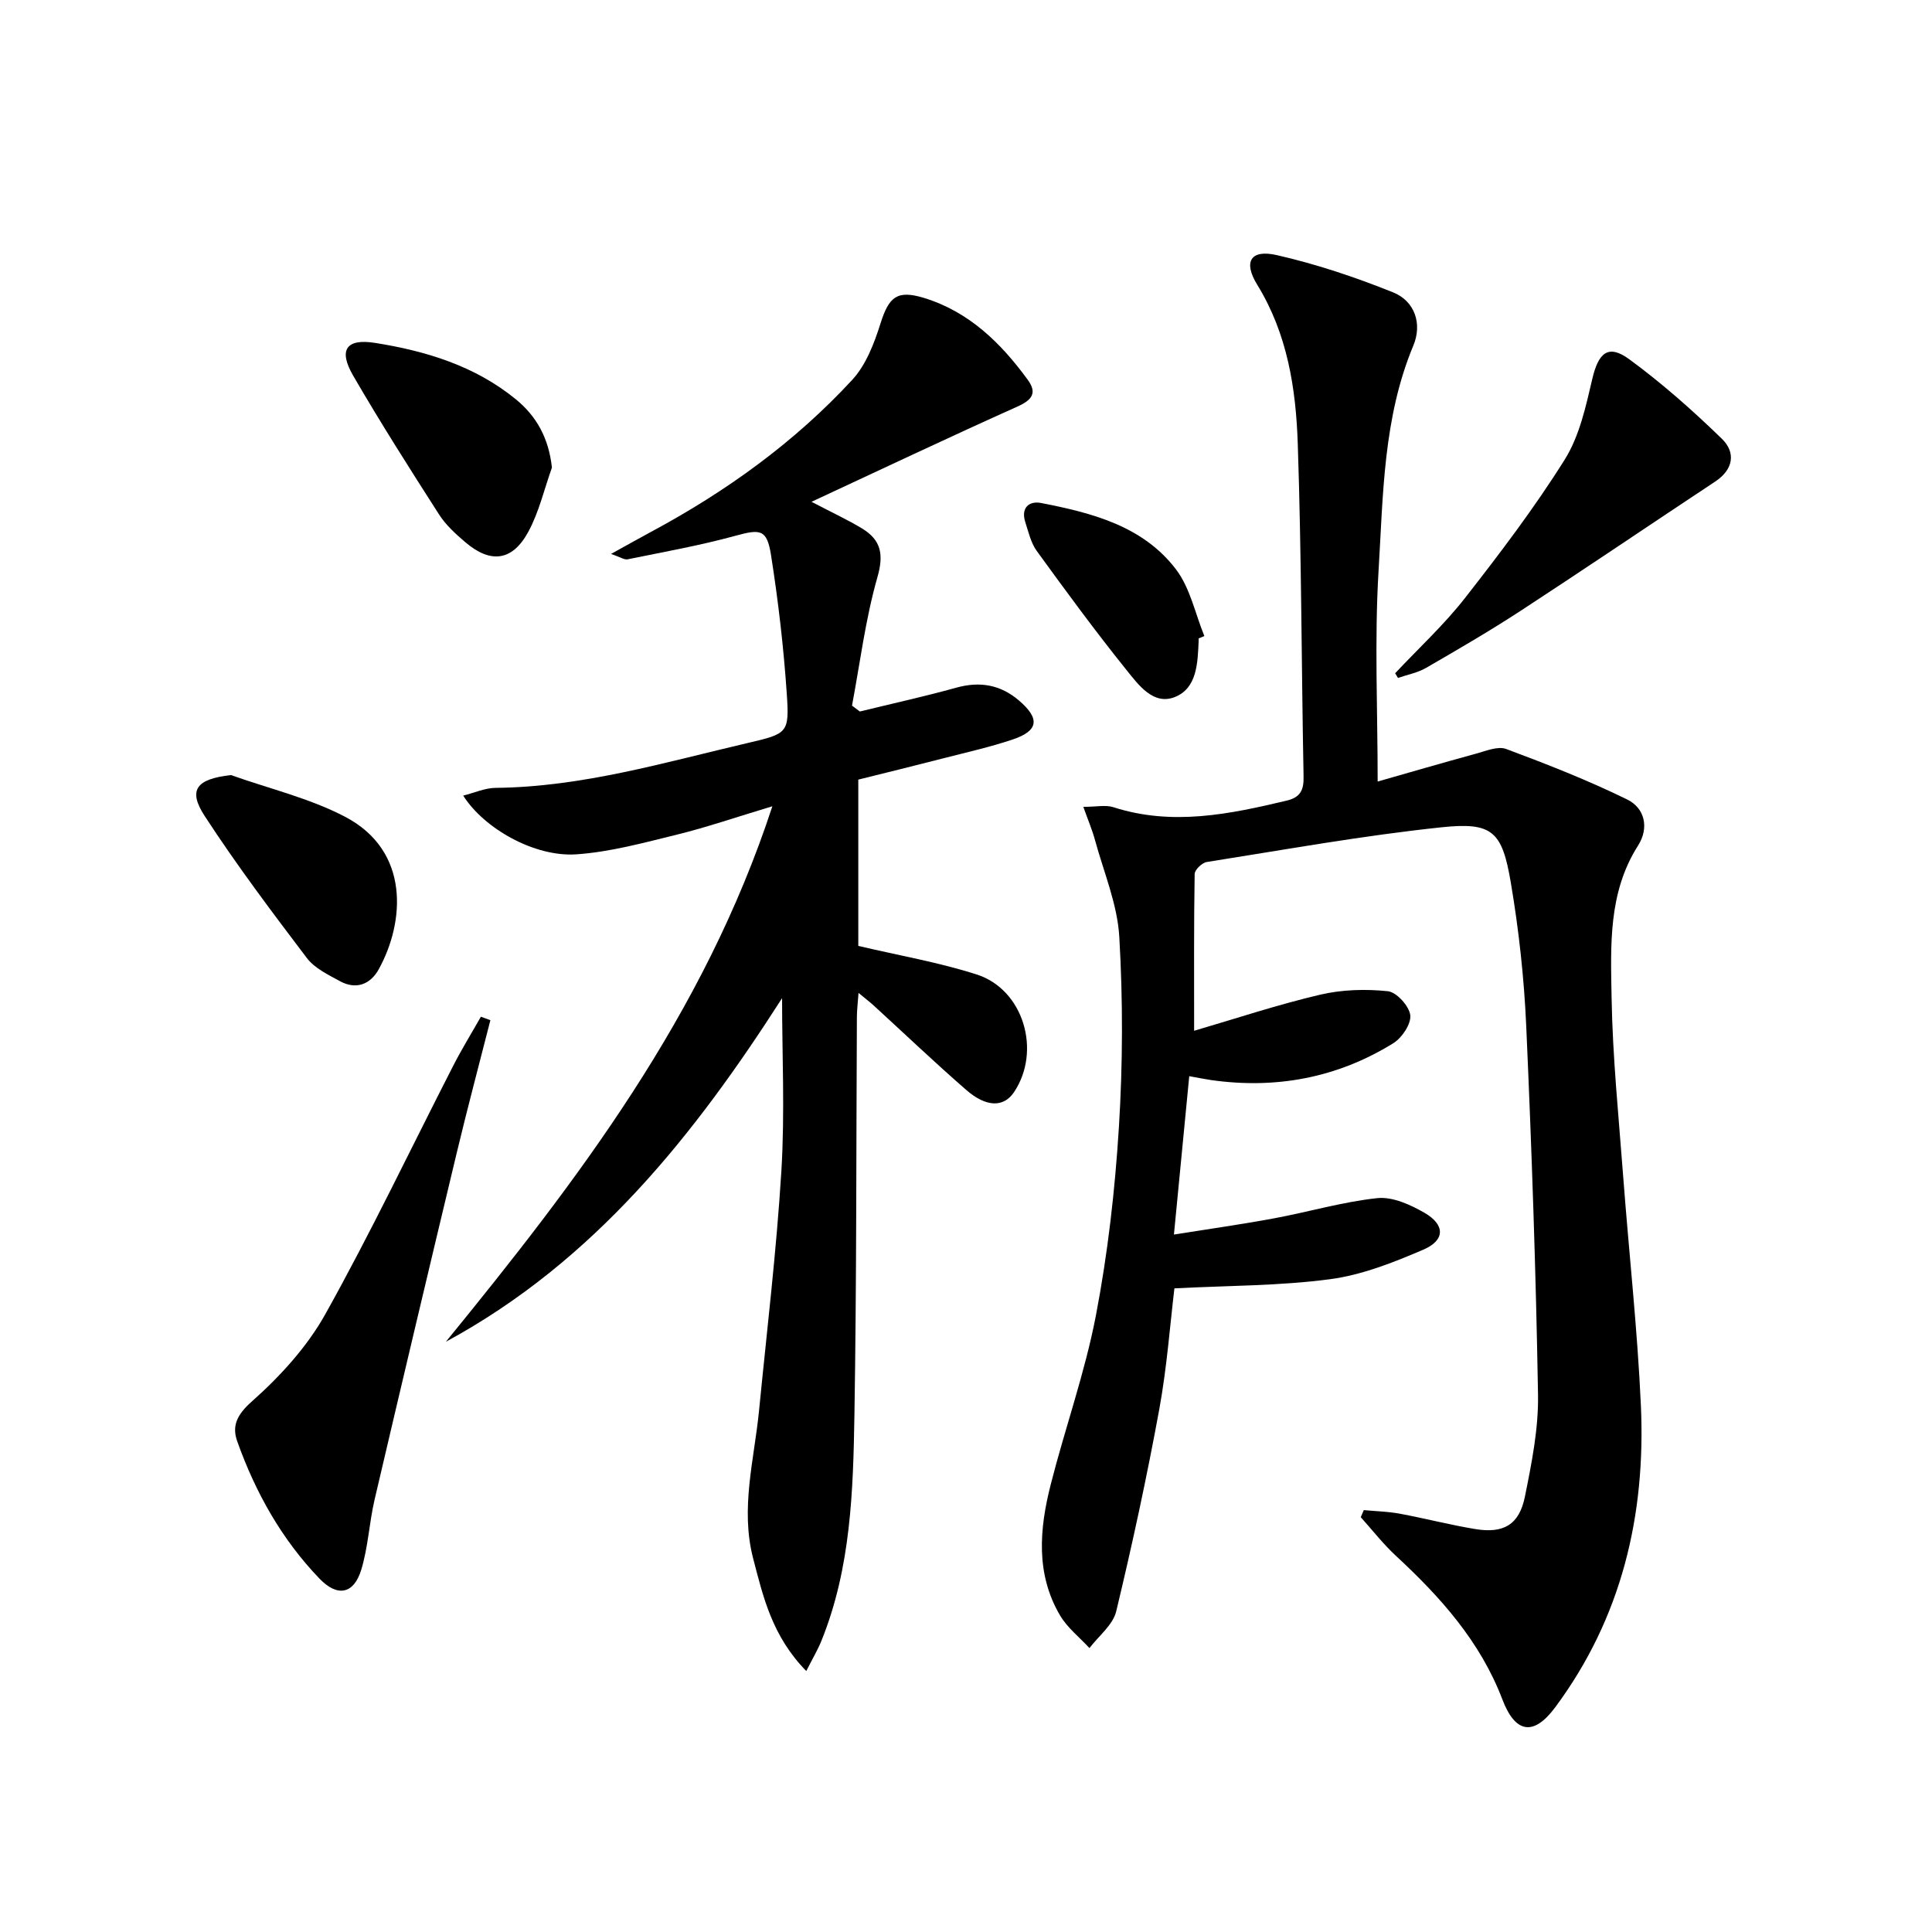 <svg enable-background="new 0 0 400 400" viewBox="0 0 400 400" xmlns="http://www.w3.org/2000/svg"><path d="m247.23 213.41c8.61-2.52 17.26-5.4 26.09-7.47 4.51-1.06 9.41-1.2 14.02-.72 1.8.19 4.42 3.07 4.64 4.96.21 1.82-1.72 4.7-3.52 5.81-11.58 7.17-24.27 9.54-37.75 7.62-1.3-.19-2.59-.46-4.49-.8-1.03 10.61-2.02 20.95-3.17 32.79 7.26-1.16 14.03-2.11 20.75-3.36 7.14-1.32 14.18-3.42 21.36-4.18 3.13-.33 6.81 1.34 9.72 3.01 4.35 2.5 4.35 5.71-.2 7.66-6.2 2.66-12.72 5.25-19.34 6.12-10.39 1.38-20.97 1.31-32.19 1.89-.89 7.37-1.54 16.31-3.14 25.07-2.57 14.01-5.58 27.95-8.91 41.8-.68 2.82-3.63 5.09-5.54 7.61-2.05-2.23-4.57-4.2-6.08-6.75-5.08-8.62-4.28-17.91-1.95-27.08 2.98-11.73 7.1-23.21 9.37-35.06 2.46-12.85 3.95-25.95 4.76-39.01.81-13.07.84-26.26.08-39.33-.39-6.76-3.21-13.39-5.03-20.05-.58-2.14-1.46-4.19-2.42-6.89 2.71 0 4.62-.44 6.22.07 12.16 3.92 24 1.47 35.88-1.36 2.82-.67 3.56-2.17 3.5-4.94-.44-22.97-.43-45.96-1.2-68.92-.38-11.45-2.14-22.78-8.39-32.94-2.95-4.79-1.37-7.38 4.05-6.14 8.19 1.86 16.25 4.57 24.05 7.7 4.59 1.84 6.07 6.59 4.22 11.02-6.25 14.97-6.25 30.89-7.2 46.56-.87 14.4-.19 28.9-.19 43.71 6.34-1.81 13.33-3.85 20.36-5.77 2.05-.56 4.52-1.61 6.25-.97 8.48 3.16 16.94 6.48 25.06 10.46 3.62 1.77 4.59 5.84 2.24 9.54-6.21 9.74-5.66 20.72-5.48 31.41.21 12.45 1.49 24.88 2.42 37.31 1.19 15.75 2.94 31.47 3.65 47.24 1.02 22.68-3.97 43.91-17.75 62.46-4.47 6.02-8.26 5.37-10.93-1.64-4.58-12.02-12.85-21.23-22.09-29.78-2.62-2.43-4.83-5.29-7.23-7.95.21-.49.42-.98.63-1.47 2.48.24 4.99.29 7.43.74 5.22.97 10.37 2.31 15.6 3.18 5.89.98 9.14-.87 10.32-6.68 1.41-6.96 2.84-14.12 2.72-21.16-.43-25.44-1.31-50.87-2.44-76.29-.44-9.93-1.53-19.89-3.19-29.69-1.79-10.61-3.8-12.57-14.23-11.48-16.32 1.71-32.5 4.64-48.72 7.2-.98.15-2.49 1.61-2.51 2.47-.17 10.44-.11 20.88-.11 32.47z" fill="#000001"/><path d="m166.93 345.97c-7.06-7.21-8.92-15.32-11-23.32-2.69-10.34.23-20.47 1.23-30.68 1.62-16.53 3.61-33.04 4.62-49.61.73-12.04.14-24.15.14-35.7-17.93 27.98-38.7 54.4-69.6 71.13 27.28-33.45 53.4-67.55 67.59-110.86-7.56 2.27-13.57 4.35-19.72 5.86-6.89 1.69-13.85 3.61-20.87 4.09-8.64.59-19.1-5.33-23.42-12.16 2.36-.59 4.52-1.58 6.69-1.6 17.98-.18 35.06-5.29 52.34-9.32 8.16-1.9 8.52-2.06 7.96-10.22-.65-9.59-1.77-19.18-3.26-28.67-.85-5.39-2.23-5.39-7.38-3.98-7.33 2.01-14.85 3.35-22.31 4.87-.68.14-1.5-.46-3.44-1.11 3.35-1.85 5.83-3.25 8.34-4.6 15.5-8.33 29.66-18.51 41.61-31.45 2.85-3.09 4.55-7.56 5.85-11.68 1.74-5.5 3.42-6.97 8.96-5.29 9.35 2.85 15.95 9.32 21.53 16.97 1.97 2.69.92 4.16-2.13 5.53-13.9 6.23-27.67 12.76-42.65 19.72 4.53 2.37 7.62 3.79 10.51 5.55 3.91 2.39 4.49 5.36 3.13 10.1-2.47 8.64-3.58 17.68-5.25 26.55.54.41 1.08.82 1.62 1.22 6.65-1.63 13.35-3.1 19.95-4.93 4.92-1.37 9.19-.62 13.04 2.69 4.33 3.72 4.03 6.23-1.36 8.04-4.71 1.58-9.6 2.67-14.42 3.91-5.78 1.49-11.57 2.91-17.53 4.39v34.43c8.46 1.99 16.66 3.4 24.5 5.91 9.73 3.11 13.47 15.86 7.72 24.4-2.1 3.11-5.68 3.16-9.86-.48-6.53-5.68-12.8-11.66-19.18-17.5-.83-.75-1.72-1.43-3.13-2.6-.15 2.07-.33 3.5-.34 4.93-.15 27.49-.06 54.98-.51 82.47-.26 15.76-.75 31.61-6.77 46.58-.76 1.94-1.84 3.73-3.2 6.42z" fill="#000001"/><path d="m101.53 211.22c-2.31 9.09-4.74 18.15-6.92 27.27-5.75 23.99-11.44 47.99-17.06 72.01-1.12 4.81-1.33 9.88-2.78 14.57-1.54 4.98-4.92 5.62-8.61 1.78-7.83-8.13-13.26-17.83-17.03-28.4-1.16-3.24-.09-5.54 3.03-8.31 5.85-5.19 11.43-11.3 15.22-18.1 9.38-16.8 17.66-34.22 26.44-51.36 1.77-3.46 3.82-6.79 5.74-10.18.65.25 1.31.49 1.97.72z" fill="#000001"/><path d="m288.85 139.39c4.84-5.16 10.1-10 14.44-15.55 7.26-9.28 14.42-18.72 20.67-28.69 3.05-4.87 4.37-10.98 5.71-16.71 1.27-5.42 3.3-7.25 7.65-4.06 6.78 4.97 13.14 10.6 19.18 16.47 2.88 2.8 2.44 6.31-1.37 8.84-13.42 8.88-26.74 17.92-40.22 26.72-6.4 4.18-13.02 8.03-19.64 11.86-1.76 1.02-3.88 1.41-5.83 2.09-.2-.33-.39-.65-.59-.97z" fill="#000001"/><path d="m114.27 96.82c-1.6 4.46-2.67 9.21-4.91 13.32-3.29 6.05-7.8 6.58-13.02 2.12-2.01-1.71-4.05-3.57-5.45-5.76-6.08-9.49-12.13-19-17.78-28.74-3.07-5.3-1.46-7.71 4.52-6.77 10.54 1.67 20.69 4.75 29.17 11.68 4.3 3.52 6.82 8.07 7.47 14.15z" fill="#000001"/><path d="m47.82 160.47c7.91 2.82 16.26 4.78 23.62 8.63 13.54 7.09 12.35 21.83 6.98 31.57-1.72 3.12-4.68 4.31-8.04 2.47-2.44-1.34-5.24-2.67-6.84-4.78-7.3-9.62-14.58-19.3-21.16-29.41-3.56-5.46-1.67-7.67 5.44-8.48z" fill="#000001"/><path d="m248.17 132.17c0 .17.01.33 0 .5-.21 4.53-.29 9.79-4.92 11.64-4.48 1.79-7.58-2.57-10.06-5.64-6.43-8-12.51-16.29-18.54-24.6-1.22-1.69-1.72-3.94-2.38-5.99-.94-2.93.78-4.43 3.28-3.94 10.54 2.05 21.09 4.75 27.94 13.76 2.93 3.85 3.96 9.15 5.86 13.79-.4.17-.79.32-1.18.48z" fill="#000001"/></svg>